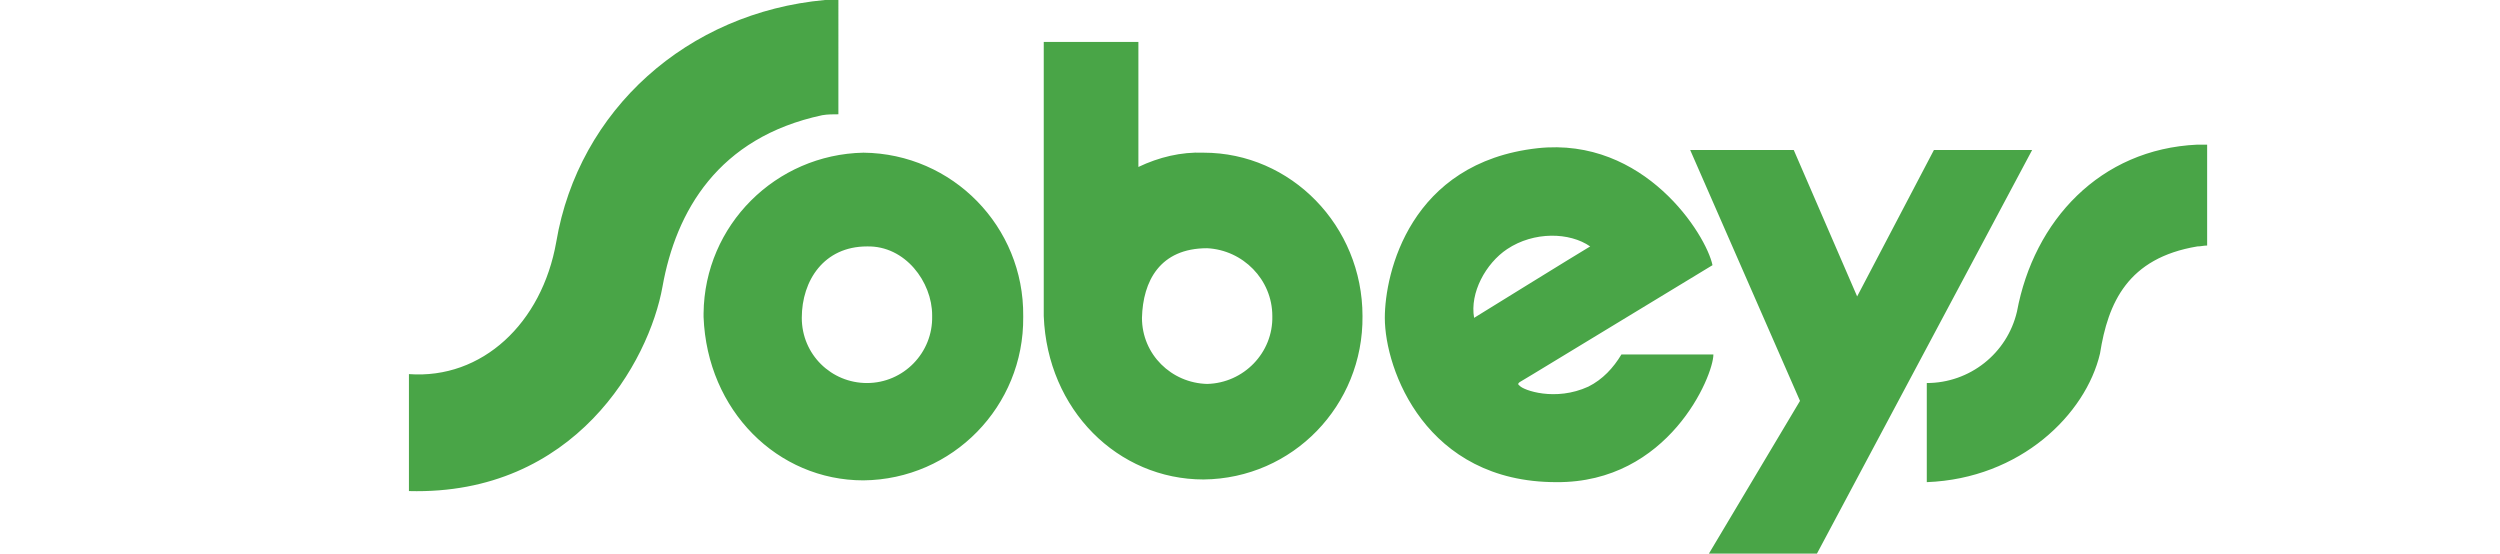 <svg xmlns="http://www.w3.org/2000/svg" xmlns:xlink="http://www.w3.org/1999/xlink" id="Layer_1" x="0px" y="0px" viewBox="0 0 280 62" style="enable-background:new 0 0 280 62;" xml:space="preserve"><style type="text/css">	.st0{fill:#49A547;}</style><g id="Layer_2_00000021082080118660266870000005634121950321223079_">	<g id="Layer_1-2">		<g id="Layer_1-3">			<path class="st0" d="M225.9,34.9c1.9-10.2,9.3-18.2,20.2-18.7c0.4,0,0.7,0,1.1,0v11.3c-0.4,0-0.7,0.1-1.1,0.1    c-7.8,1.3-10,6.3-10.9,12c-1.6,6.8-8.9,14-19.4,14.4V42.9C220.6,42.9,224.8,39.6,225.9,34.9 M216.6,16.8L208,33.2l-7.1-16.4    h-11.6l12.3,28.1L191.4,62h12.1l24.1-45.2L216.6,16.8z M135.2,43c4.1-0.1,7.4-3.5,7.3-7.6c0-4.1-3.3-7.4-7.3-7.6    c-5.3,0-7.2,3.7-7.3,7.8C127.9,39.7,131.2,42.9,135.2,43 M134.8,17.1c9.8,0,17.8,8.2,17.8,18.3c0.1,10-7.8,18.2-17.8,18.3    c-9.6,0-17.5-7.8-17.9-18.3v-0.1c0-0.1,0-1.3,0-1.8V4.7h10.6v14C129.8,17.6,132.3,17,134.8,17.1 M191.9,39.7    c0,2.4-5,14.4-17.6,14.3c-14.6,0-19.2-12.6-19.2-18.4c0-5,2.8-17.4,17.1-19c12-1.3,18.9,9.7,19.6,13.1l-20.1,12.2l-1.5,0.9    c-0.1,0.1-0.3,0.2,0,0.4c0.4,0.5,4,1.8,7.7,0.1c1.6-0.8,2.8-2.1,3.7-3.6L191.9,39.7L191.9,39.7z M168.8,27.9    c-2.4,1.6-4.2,4.9-3.7,7.7c0,0,11.8-7.3,13-8C175.8,26,171.8,25.9,168.8,27.9 M62.3,27.1c-1.6,9.1-8.3,15.4-16.5,14.8    c0,2.8,0,10,0,13.1c18.6,0.5,26.9-14.5,28.4-22.9s6.2-16.7,17.9-19.2c0.6-0.1,1.2-0.1,1.8-0.1V0C93.4,0,92.9,0,92.4,0    C77,1.4,64.8,12.3,62.3,27.1 M97.1,42.9c4.1,0,7.4-3.4,7.3-7.5c0,0,0,0,0-0.1c0-3.7-3-7.8-7.3-7.7c-4.8,0-7.3,3.8-7.3,8    C89.8,39.7,93.1,42.9,97.1,42.9 M96.7,17.1c10,0.1,18,8.3,17.9,18.3c0,0,0,0.1,0,0.1c0.1,10-7.9,18.2-17.9,18.3c0,0,0,0,0,0    c-9.6,0-17.5-7.8-17.9-18.3l0,0c0-0.1,0-0.3,0-0.4l0,0C78.9,25.2,86.9,17.3,96.7,17.1"></path>		</g>	</g></g></svg>